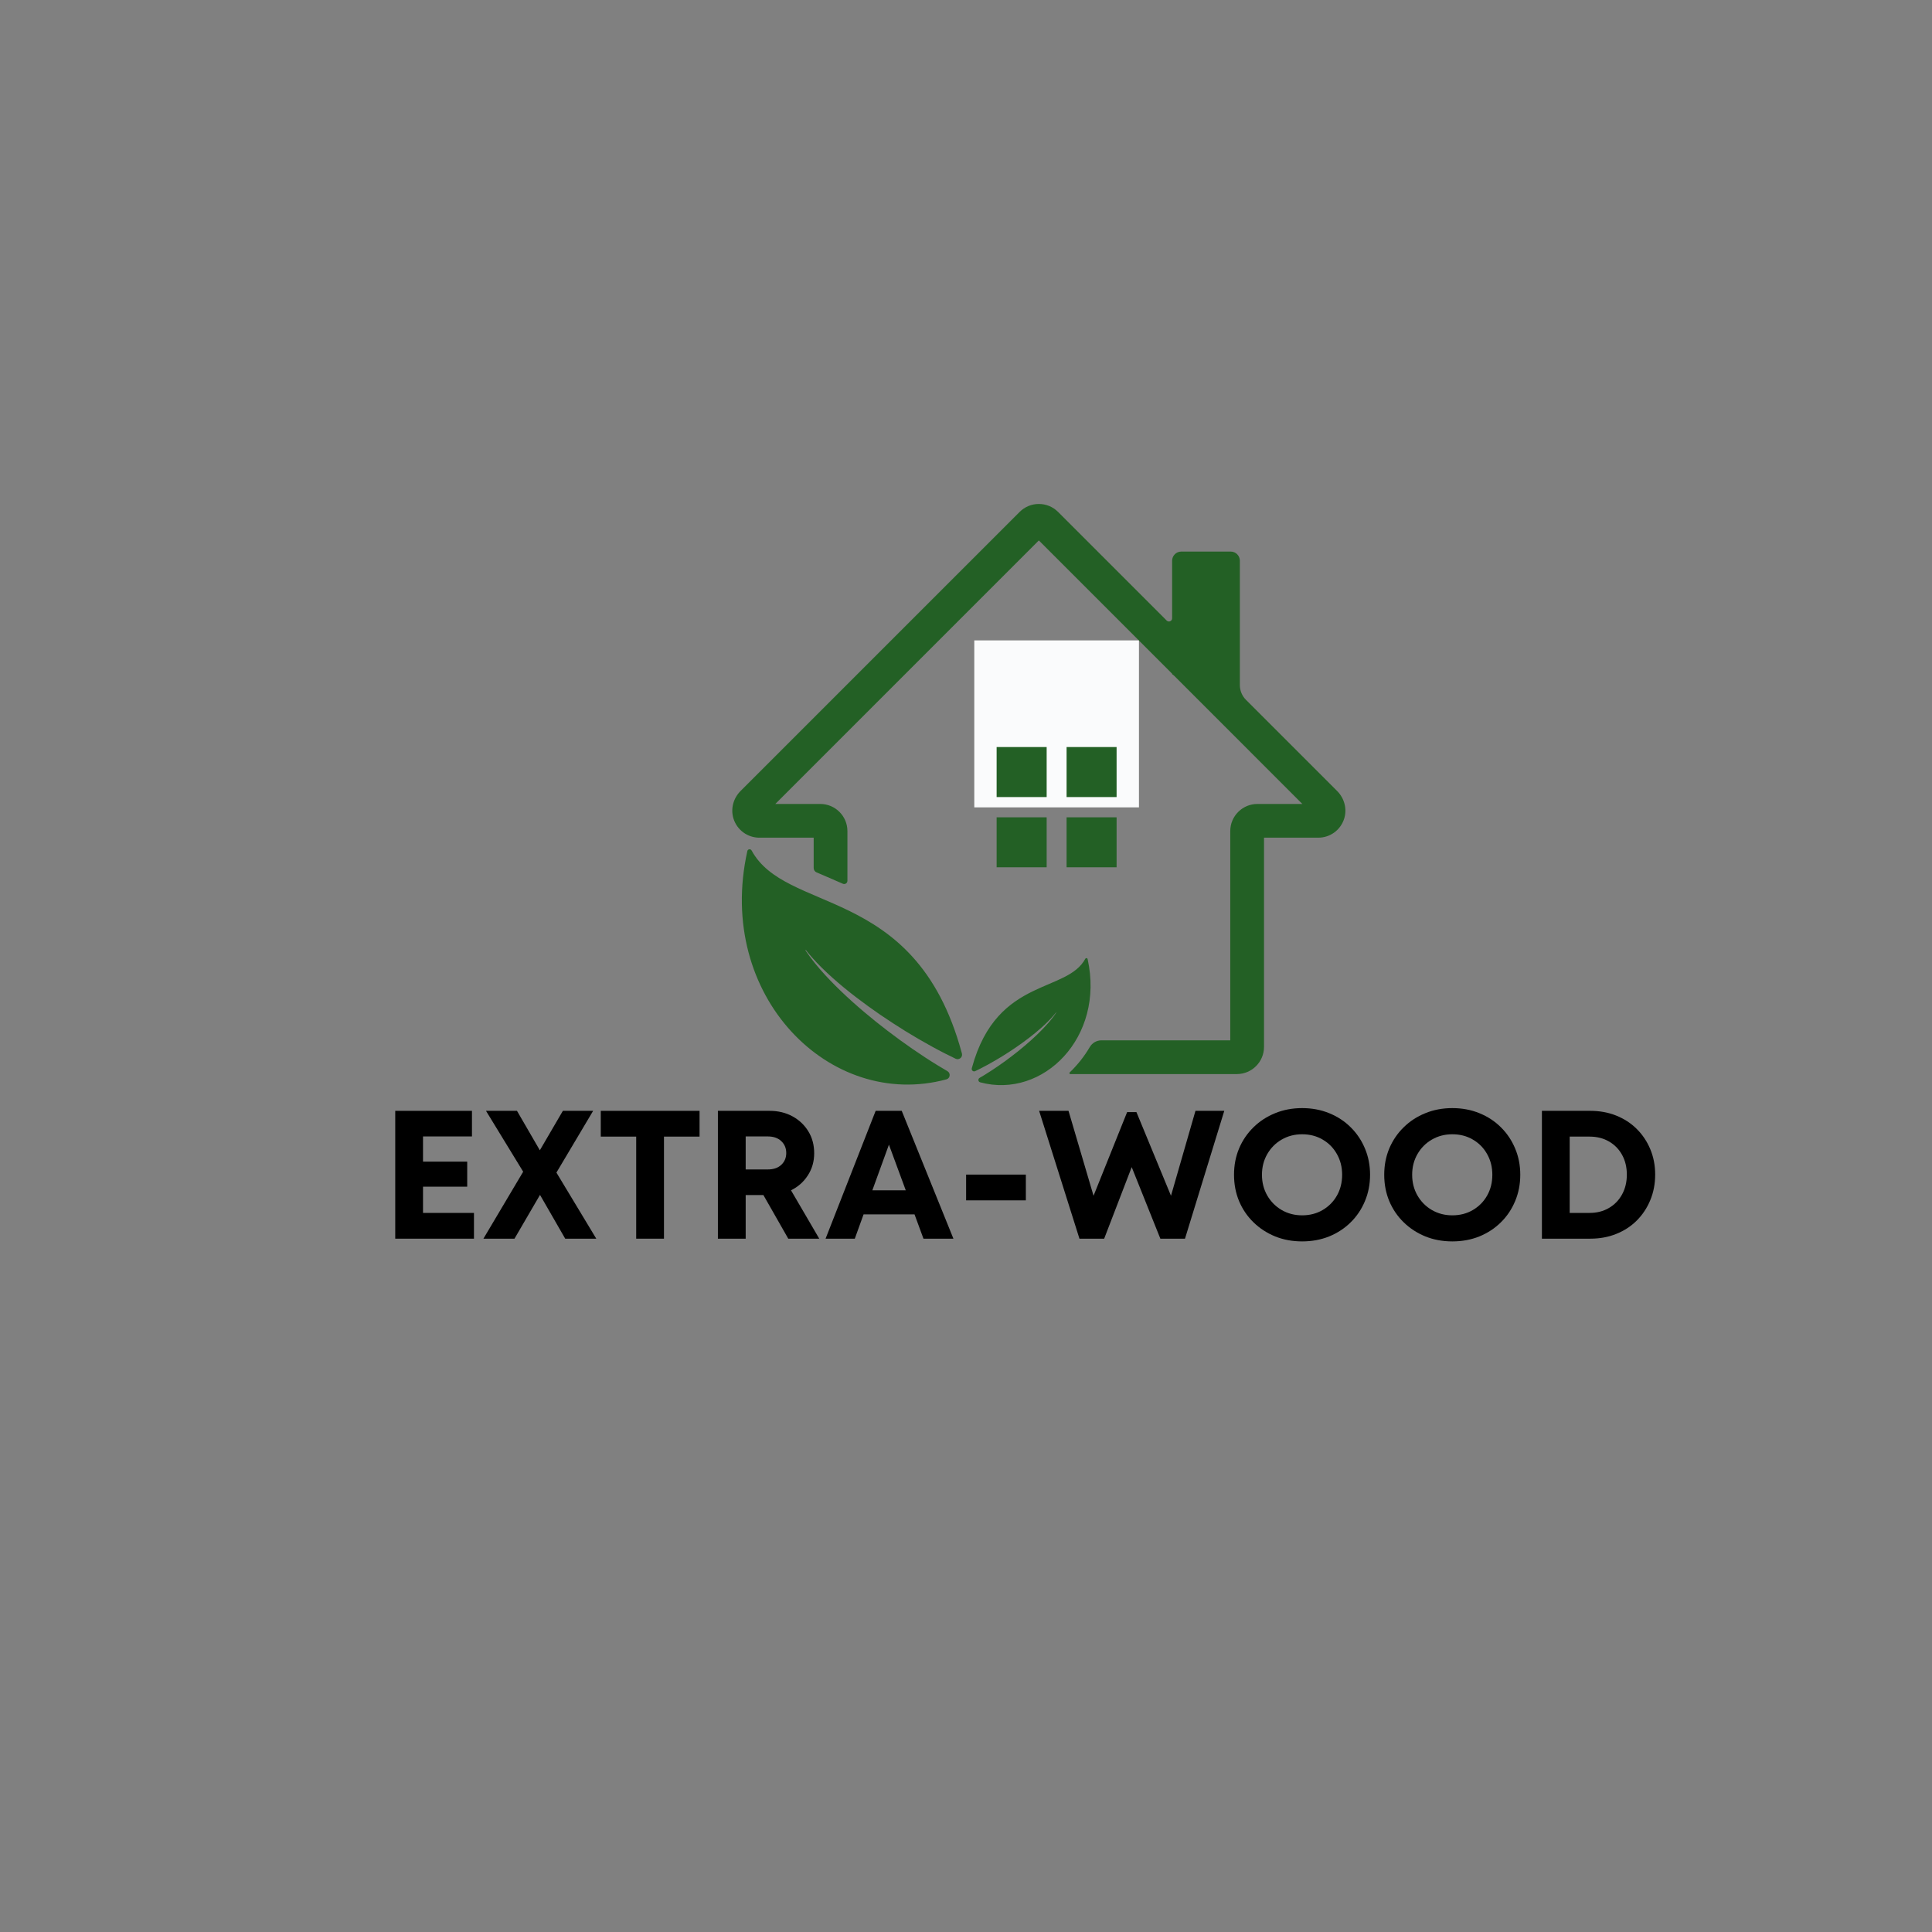 <?xml version="1.0" encoding="UTF-8"?> <svg xmlns="http://www.w3.org/2000/svg" xmlns:xlink="http://www.w3.org/1999/xlink" width="500" zoomAndPan="magnify" viewBox="0 0 375 375" height="500" preserveAspectRatio="xMidYMid meet" version="1.0"><rect x="0" y="0" width="375" height="375" fill="#808080" stroke="none"/><defs><g></g><clipPath id="94b757ac1a"><path d="M 142 97.805 L 261.805 97.805 L 261.805 209 L 142 209 Z M 142 97.805 " clip-rule="nonzero"></path></clipPath><clipPath id="900858e7ab"><path d="M 189.109 124.305 L 221.07 124.305 L 221.07 156.707 L 189.109 156.707 Z M 189.109 124.305 " clip-rule="nonzero"></path></clipPath><clipPath id="6ea4e27e7c"><path d="M 193.445 145.004 L 203.156 145.004 L 203.156 154.711 L 193.445 154.711 Z M 193.445 145.004 " clip-rule="nonzero"></path></clipPath><clipPath id="989f0bdf59"><path d="M 207.023 145.004 L 216.73 145.004 L 216.73 154.711 L 207.023 154.711 Z M 207.023 145.004 " clip-rule="nonzero"></path></clipPath><clipPath id="ab8e2459a7"><path d="M 193.445 158.637 L 203.156 158.637 L 203.156 168.344 L 193.445 168.344 Z M 193.445 158.637 " clip-rule="nonzero"></path></clipPath><clipPath id="dc9b68cde0"><path d="M 207.023 158.637 L 216.73 158.637 L 216.73 168.344 L 207.023 168.344 Z M 207.023 158.637 " clip-rule="nonzero"></path></clipPath></defs><path fill="#236025" d="M 211.105 186.156 C 211.055 185.938 210.766 185.895 210.66 186.094 C 208.883 189.367 204.77 190.301 200.461 192.406 C 195.895 194.641 191.109 198.199 188.648 207.27 C 188.637 207.309 188.629 207.348 188.621 207.387 C 188.539 207.77 188.926 208.078 189.277 207.91 C 189.652 207.734 190.023 207.547 190.398 207.359 C 191.328 206.883 192.246 206.379 193.156 205.848 C 193.609 205.582 194.062 205.312 194.508 205.039 C 194.957 204.762 195.402 204.48 195.844 204.195 C 196.727 203.621 197.598 203.023 198.453 202.406 C 199.305 201.789 200.145 201.148 200.961 200.477 C 201.773 199.805 202.566 199.109 203.316 198.363 C 203.691 197.992 204.059 197.609 204.406 197.211 C 204.598 196.988 204.785 196.762 204.969 196.531 C 204.988 196.504 205.031 196.535 205.012 196.562 C 204.848 196.809 204.676 197.051 204.5 197.289 C 204.18 197.715 203.844 198.129 203.496 198.531 C 202.797 199.336 202.055 200.102 201.281 200.84 C 200.512 201.578 199.719 202.293 198.902 202.98 C 198.09 203.672 197.254 204.34 196.406 204.988 C 195.98 205.316 195.551 205.637 195.121 205.949 C 194.688 206.262 194.25 206.574 193.809 206.879 C 192.93 207.484 192.031 208.074 191.113 208.637 C 190.789 208.832 190.469 209.023 190.141 209.215 C 189.781 209.422 189.848 209.965 190.246 210.074 C 190.25 210.074 190.254 210.074 190.258 210.078 C 202.438 213.359 214.477 201.336 211.105 186.156 Z M 145.059 165.195 C 145.145 164.793 145.688 164.715 145.883 165.074 C 149.176 171.145 156.797 172.871 164.777 176.773 C 173.238 180.914 182.102 187.504 186.66 204.309 C 186.68 204.383 186.699 204.457 186.715 204.527 C 186.867 205.234 186.148 205.809 185.496 205.5 C 184.801 205.168 184.109 204.828 183.422 204.477 C 181.695 203.598 179.992 202.656 178.309 201.676 C 177.469 201.188 176.633 200.688 175.801 200.176 C 174.973 199.664 174.148 199.141 173.332 198.609 C 171.691 197.551 170.082 196.445 168.5 195.301 C 166.914 194.156 165.363 192.965 163.852 191.727 C 162.344 190.484 160.875 189.188 159.484 187.812 C 158.789 187.125 158.113 186.414 157.469 185.676 C 157.109 185.266 156.762 184.848 156.426 184.418 C 156.383 184.367 156.309 184.422 156.344 184.477 C 156.648 184.93 156.965 185.379 157.293 185.82 C 157.883 186.609 158.508 187.375 159.152 188.121 C 160.449 189.613 161.828 191.031 163.254 192.402 C 164.68 193.77 166.152 195.09 167.664 196.367 C 169.172 197.645 170.715 198.887 172.289 200.086 C 173.074 200.688 173.867 201.281 174.672 201.863 C 175.473 202.445 176.281 203.02 177.098 203.582 C 178.73 204.711 180.395 205.801 182.098 206.84 C 182.691 207.203 183.293 207.559 183.895 207.91 C 184.562 208.297 184.438 209.301 183.699 209.504 C 183.691 209.508 183.684 209.508 183.68 209.508 C 161.117 215.594 138.809 193.312 145.059 165.195 " fill-opacity="1" fill-rule="nonzero"></path><g clip-path="url(#94b757ac1a)"><path fill="#236025" d="M 259.535 153.531 L 241.848 135.844 C 241.086 135.082 240.656 134.047 240.656 132.973 L 240.656 108.84 C 240.656 107.855 239.859 107.059 238.875 107.059 L 229.289 107.059 C 228.305 107.059 227.508 107.855 227.508 108.84 L 227.508 120.012 C 227.508 120.562 226.84 120.84 226.453 120.449 L 205.367 99.363 C 204.371 98.367 203.047 97.82 201.641 97.82 C 200.23 97.82 198.906 98.367 197.914 99.363 L 143.742 153.531 C 142.336 154.938 141.773 157.012 142.375 158.91 C 143.082 161.129 145.109 162.594 147.402 162.594 L 157.93 162.594 C 157.934 162.594 157.934 162.598 157.934 162.598 L 157.934 168.477 C 157.934 168.844 158.152 169.18 158.488 169.328 C 159.102 169.594 159.73 169.863 160.379 170.137 C 161.43 170.586 162.504 171.043 163.602 171.535 C 164.016 171.719 164.484 171.418 164.484 170.961 L 164.484 161.316 C 164.484 158.406 162.121 156.047 159.211 156.047 L 150.496 156.047 C 150.496 156.043 150.496 156.043 150.496 156.043 L 201.637 104.898 C 201.637 104.898 201.641 104.898 201.641 104.898 L 227.508 130.766 L 227.508 130.855 L 227.883 131.141 L 252.781 156.043 C 252.785 156.043 252.785 156.047 252.781 156.047 L 244.066 156.047 C 241.156 156.047 238.793 158.406 238.793 161.316 L 238.793 201.926 L 213.801 201.926 C 212.863 201.926 212 202.422 211.527 203.23 C 210.469 205.035 209.16 206.691 207.625 208.164 C 207.504 208.277 207.586 208.477 207.746 208.477 L 240.07 208.477 C 242.984 208.477 245.344 206.117 245.344 203.203 L 245.344 162.598 C 245.344 162.598 245.344 162.594 245.348 162.594 L 255.875 162.594 C 258.168 162.594 260.195 161.129 260.902 158.91 C 261.504 157.012 260.941 154.938 259.535 153.531 Z M 202.781 148.871 L 210.742 148.871 L 210.742 140.914 L 202.781 140.914 Z M 192.535 148.871 L 200.496 148.871 L 200.496 140.914 L 192.535 140.914 Z M 210.742 130.855 L 202.781 130.855 L 202.781 138.812 L 210.742 138.812 Z M 192.535 130.855 L 200.496 130.855 L 200.496 138.812 L 192.535 138.812 L 192.535 130.855 " fill-opacity="1" fill-rule="nonzero"></path></g><g clip-path="url(#900858e7ab)"><path fill="#fafbfc" d="M 189.109 124.305 L 221.07 124.305 L 221.07 156.766 L 189.109 156.766 Z M 189.109 124.305 " fill-opacity="1" fill-rule="nonzero"></path></g><g clip-path="url(#6ea4e27e7c)"><path fill="#236025" d="M 193.445 145.004 L 203.156 145.004 L 203.156 154.711 L 193.445 154.711 Z M 193.445 145.004 " fill-opacity="1" fill-rule="nonzero"></path></g><g clip-path="url(#989f0bdf59)"><path fill="#236025" d="M 207.023 145.004 L 216.73 145.004 L 216.73 154.711 L 207.023 154.711 Z M 207.023 145.004 " fill-opacity="1" fill-rule="nonzero"></path></g><g clip-path="url(#ab8e2459a7)"><path fill="#236025" d="M 193.445 158.637 L 203.156 158.637 L 203.156 168.344 L 193.445 168.344 Z M 193.445 158.637 " fill-opacity="1" fill-rule="nonzero"></path></g><g clip-path="url(#dc9b68cde0)"><path fill="#236025" d="M 207.023 158.637 L 216.73 158.637 L 216.73 168.344 L 207.023 168.344 Z M 207.023 158.637 " fill-opacity="1" fill-rule="nonzero"></path></g><g fill="#000000" fill-opacity="1"><g transform="translate(73.888, 240.426)"><g><path d="M 8.219 -5 L 18.109 -5 L 18.109 0 L 2.828 0 L 2.828 -24.812 L 17.719 -24.812 L 17.719 -19.844 L 8.219 -19.844 L 8.219 -14.953 L 16.797 -14.953 L 16.797 -10.094 L 8.219 -10.094 Z M 8.219 -5 "></path></g></g></g><g fill="#000000" fill-opacity="1"><g transform="translate(93.69, 240.426)"><g><path d="M 22.047 0 L 16.016 0 L 11.125 -8.5 L 6.172 0 L 0.141 0 L 7.859 -13 L 0.641 -24.812 L 6.656 -24.812 L 11.094 -17.156 L 15.562 -24.812 L 21.438 -24.812 L 14.312 -12.828 Z M 22.047 0 "></path></g></g></g><g fill="#000000" fill-opacity="1"><g transform="translate(115.83, 240.426)"><g><path d="M 19.953 -24.812 L 19.953 -19.812 L 13.047 -19.812 L 13.047 0 L 7.656 0 L 7.656 -19.812 L 0.781 -19.812 L 0.781 -24.812 Z M 19.953 -24.812 "></path></g></g></g><g fill="#000000" fill-opacity="1"><g transform="translate(136.517, 240.426)"><g><path d="M 16.484 0 L 11.656 -8.469 L 8.219 -8.469 L 8.219 0 L 2.828 0 L 2.828 -24.812 L 12.859 -24.812 C 14.516 -24.812 15.992 -24.457 17.297 -23.75 C 18.598 -23.039 19.625 -22.07 20.375 -20.844 C 21.133 -19.613 21.516 -18.191 21.516 -16.578 C 21.516 -14.973 21.102 -13.539 20.281 -12.281 C 19.469 -11.02 18.379 -10.055 17.016 -9.391 L 22.5 0 Z M 8.219 -19.844 L 8.219 -13.438 L 12.516 -13.438 C 13.617 -13.438 14.488 -13.734 15.125 -14.328 C 15.77 -14.93 16.094 -15.695 16.094 -16.625 C 16.094 -17.562 15.77 -18.332 15.125 -18.938 C 14.488 -19.539 13.617 -19.844 12.516 -19.844 Z M 8.219 -19.844 "></path></g></g></g><g fill="#000000" fill-opacity="1"><g transform="translate(159.932, 240.426)"><g><path d="M 19.312 0 L 17.578 -4.719 L 7.688 -4.719 L 5.984 0 L 0.312 0 L 10.031 -24.812 L 15.094 -24.812 L 25.125 0 Z M 12.609 -18.25 L 9.391 -9.391 L 15.875 -9.391 Z M 12.609 -18.25 "></path></g></g></g><g fill="#000000" fill-opacity="1"><g transform="translate(185.366, 240.426)"><g><path d="M 2.156 -7.438 L 2.156 -12.438 L 13.75 -12.438 L 13.75 -7.438 Z M 2.156 -7.438 "></path></g></g></g><g fill="#000000" fill-opacity="1"><g transform="translate(201.272, 240.426)"><g><path d="M 30.766 -24.812 L 36.359 -24.812 L 28.734 0 L 23.953 0 L 18.391 -13.891 L 13.047 0 L 8.25 0 L 0.422 -24.812 L 6.125 -24.812 L 10.984 -8.328 L 17.5 -24.562 L 19.312 -24.562 L 26.016 -8.328 Z M 30.766 -24.812 "></path></g></g></g><g fill="#000000" fill-opacity="1"><g transform="translate(238.148, 240.426)"><g><path d="M 14.594 0.531 C 12.707 0.531 10.961 0.207 9.359 -0.438 C 7.754 -1.094 6.352 -2.004 5.156 -3.172 C 3.957 -4.336 3.023 -5.707 2.359 -7.281 C 1.703 -8.852 1.375 -10.562 1.375 -12.406 C 1.375 -14.25 1.703 -15.953 2.359 -17.516 C 3.023 -19.086 3.957 -20.457 5.156 -21.625 C 6.352 -22.801 7.754 -23.711 9.359 -24.359 C 10.961 -25.016 12.707 -25.344 14.594 -25.344 C 16.488 -25.344 18.238 -25.016 19.844 -24.359 C 21.445 -23.711 22.836 -22.801 24.016 -21.625 C 25.203 -20.457 26.125 -19.086 26.781 -17.516 C 27.445 -15.953 27.781 -14.25 27.781 -12.406 C 27.781 -10.562 27.445 -8.852 26.781 -7.281 C 26.125 -5.707 25.203 -4.336 24.016 -3.172 C 22.836 -2.004 21.445 -1.094 19.844 -0.438 C 18.238 0.207 16.488 0.531 14.594 0.531 Z M 14.594 -4.531 C 16.082 -4.531 17.41 -4.875 18.578 -5.562 C 19.754 -6.25 20.676 -7.18 21.344 -8.359 C 22.02 -9.547 22.359 -10.895 22.359 -12.406 C 22.359 -13.895 22.02 -15.234 21.344 -16.422 C 20.676 -17.617 19.754 -18.555 18.578 -19.234 C 17.41 -19.922 16.082 -20.266 14.594 -20.266 C 13.133 -20.266 11.812 -19.922 10.625 -19.234 C 9.445 -18.555 8.516 -17.617 7.828 -16.422 C 7.141 -15.234 6.797 -13.895 6.797 -12.406 C 6.797 -10.914 7.141 -9.57 7.828 -8.375 C 8.516 -7.188 9.445 -6.25 10.625 -5.562 C 11.812 -4.875 13.133 -4.531 14.594 -4.531 Z M 14.594 -4.531 "></path></g></g></g><g fill="#000000" fill-opacity="1"><g transform="translate(267.302, 240.426)"><g><path d="M 14.594 0.531 C 12.707 0.531 10.961 0.207 9.359 -0.438 C 7.754 -1.094 6.352 -2.004 5.156 -3.172 C 3.957 -4.336 3.023 -5.707 2.359 -7.281 C 1.703 -8.852 1.375 -10.562 1.375 -12.406 C 1.375 -14.25 1.703 -15.953 2.359 -17.516 C 3.023 -19.086 3.957 -20.457 5.156 -21.625 C 6.352 -22.801 7.754 -23.711 9.359 -24.359 C 10.961 -25.016 12.707 -25.344 14.594 -25.344 C 16.488 -25.344 18.238 -25.016 19.844 -24.359 C 21.445 -23.711 22.836 -22.801 24.016 -21.625 C 25.203 -20.457 26.125 -19.086 26.781 -17.516 C 27.445 -15.953 27.781 -14.25 27.781 -12.406 C 27.781 -10.562 27.445 -8.852 26.781 -7.281 C 26.125 -5.707 25.203 -4.336 24.016 -3.172 C 22.836 -2.004 21.445 -1.094 19.844 -0.438 C 18.238 0.207 16.488 0.531 14.594 0.531 Z M 14.594 -4.531 C 16.082 -4.531 17.41 -4.875 18.578 -5.562 C 19.754 -6.25 20.676 -7.18 21.344 -8.359 C 22.02 -9.547 22.359 -10.895 22.359 -12.406 C 22.359 -13.895 22.02 -15.234 21.344 -16.422 C 20.676 -17.617 19.754 -18.555 18.578 -19.234 C 17.41 -19.922 16.082 -20.266 14.594 -20.266 C 13.133 -20.266 11.812 -19.922 10.625 -19.234 C 9.445 -18.555 8.516 -17.617 7.828 -16.422 C 7.141 -15.234 6.797 -13.895 6.797 -12.406 C 6.797 -10.914 7.141 -9.57 7.828 -8.375 C 8.516 -7.188 9.445 -6.25 10.625 -5.562 C 11.812 -4.875 13.133 -4.531 14.594 -4.531 Z M 14.594 -4.531 "></path></g></g></g><g fill="#000000" fill-opacity="1"><g transform="translate(296.456, 240.426)"><g><path d="M 12.219 -24.812 C 14.039 -24.812 15.719 -24.504 17.25 -23.891 C 18.789 -23.273 20.117 -22.41 21.234 -21.297 C 22.359 -20.18 23.234 -18.875 23.859 -17.375 C 24.492 -15.875 24.812 -14.227 24.812 -12.438 C 24.812 -10.645 24.492 -8.988 23.859 -7.469 C 23.234 -5.957 22.359 -4.641 21.234 -3.516 C 20.117 -2.398 18.789 -1.535 17.25 -0.922 C 15.719 -0.305 14.039 0 12.219 0 L 2.828 0 L 2.828 -24.812 Z M 12.078 -5 C 13.492 -5 14.742 -5.316 15.828 -5.953 C 16.922 -6.586 17.773 -7.469 18.391 -8.594 C 19.004 -9.719 19.312 -11 19.312 -12.438 C 19.312 -13.875 19.004 -15.148 18.391 -16.266 C 17.773 -17.379 16.922 -18.25 15.828 -18.875 C 14.742 -19.5 13.492 -19.812 12.078 -19.812 L 8.219 -19.812 L 8.219 -5 Z M 12.078 -5 "></path></g></g></g></svg> 